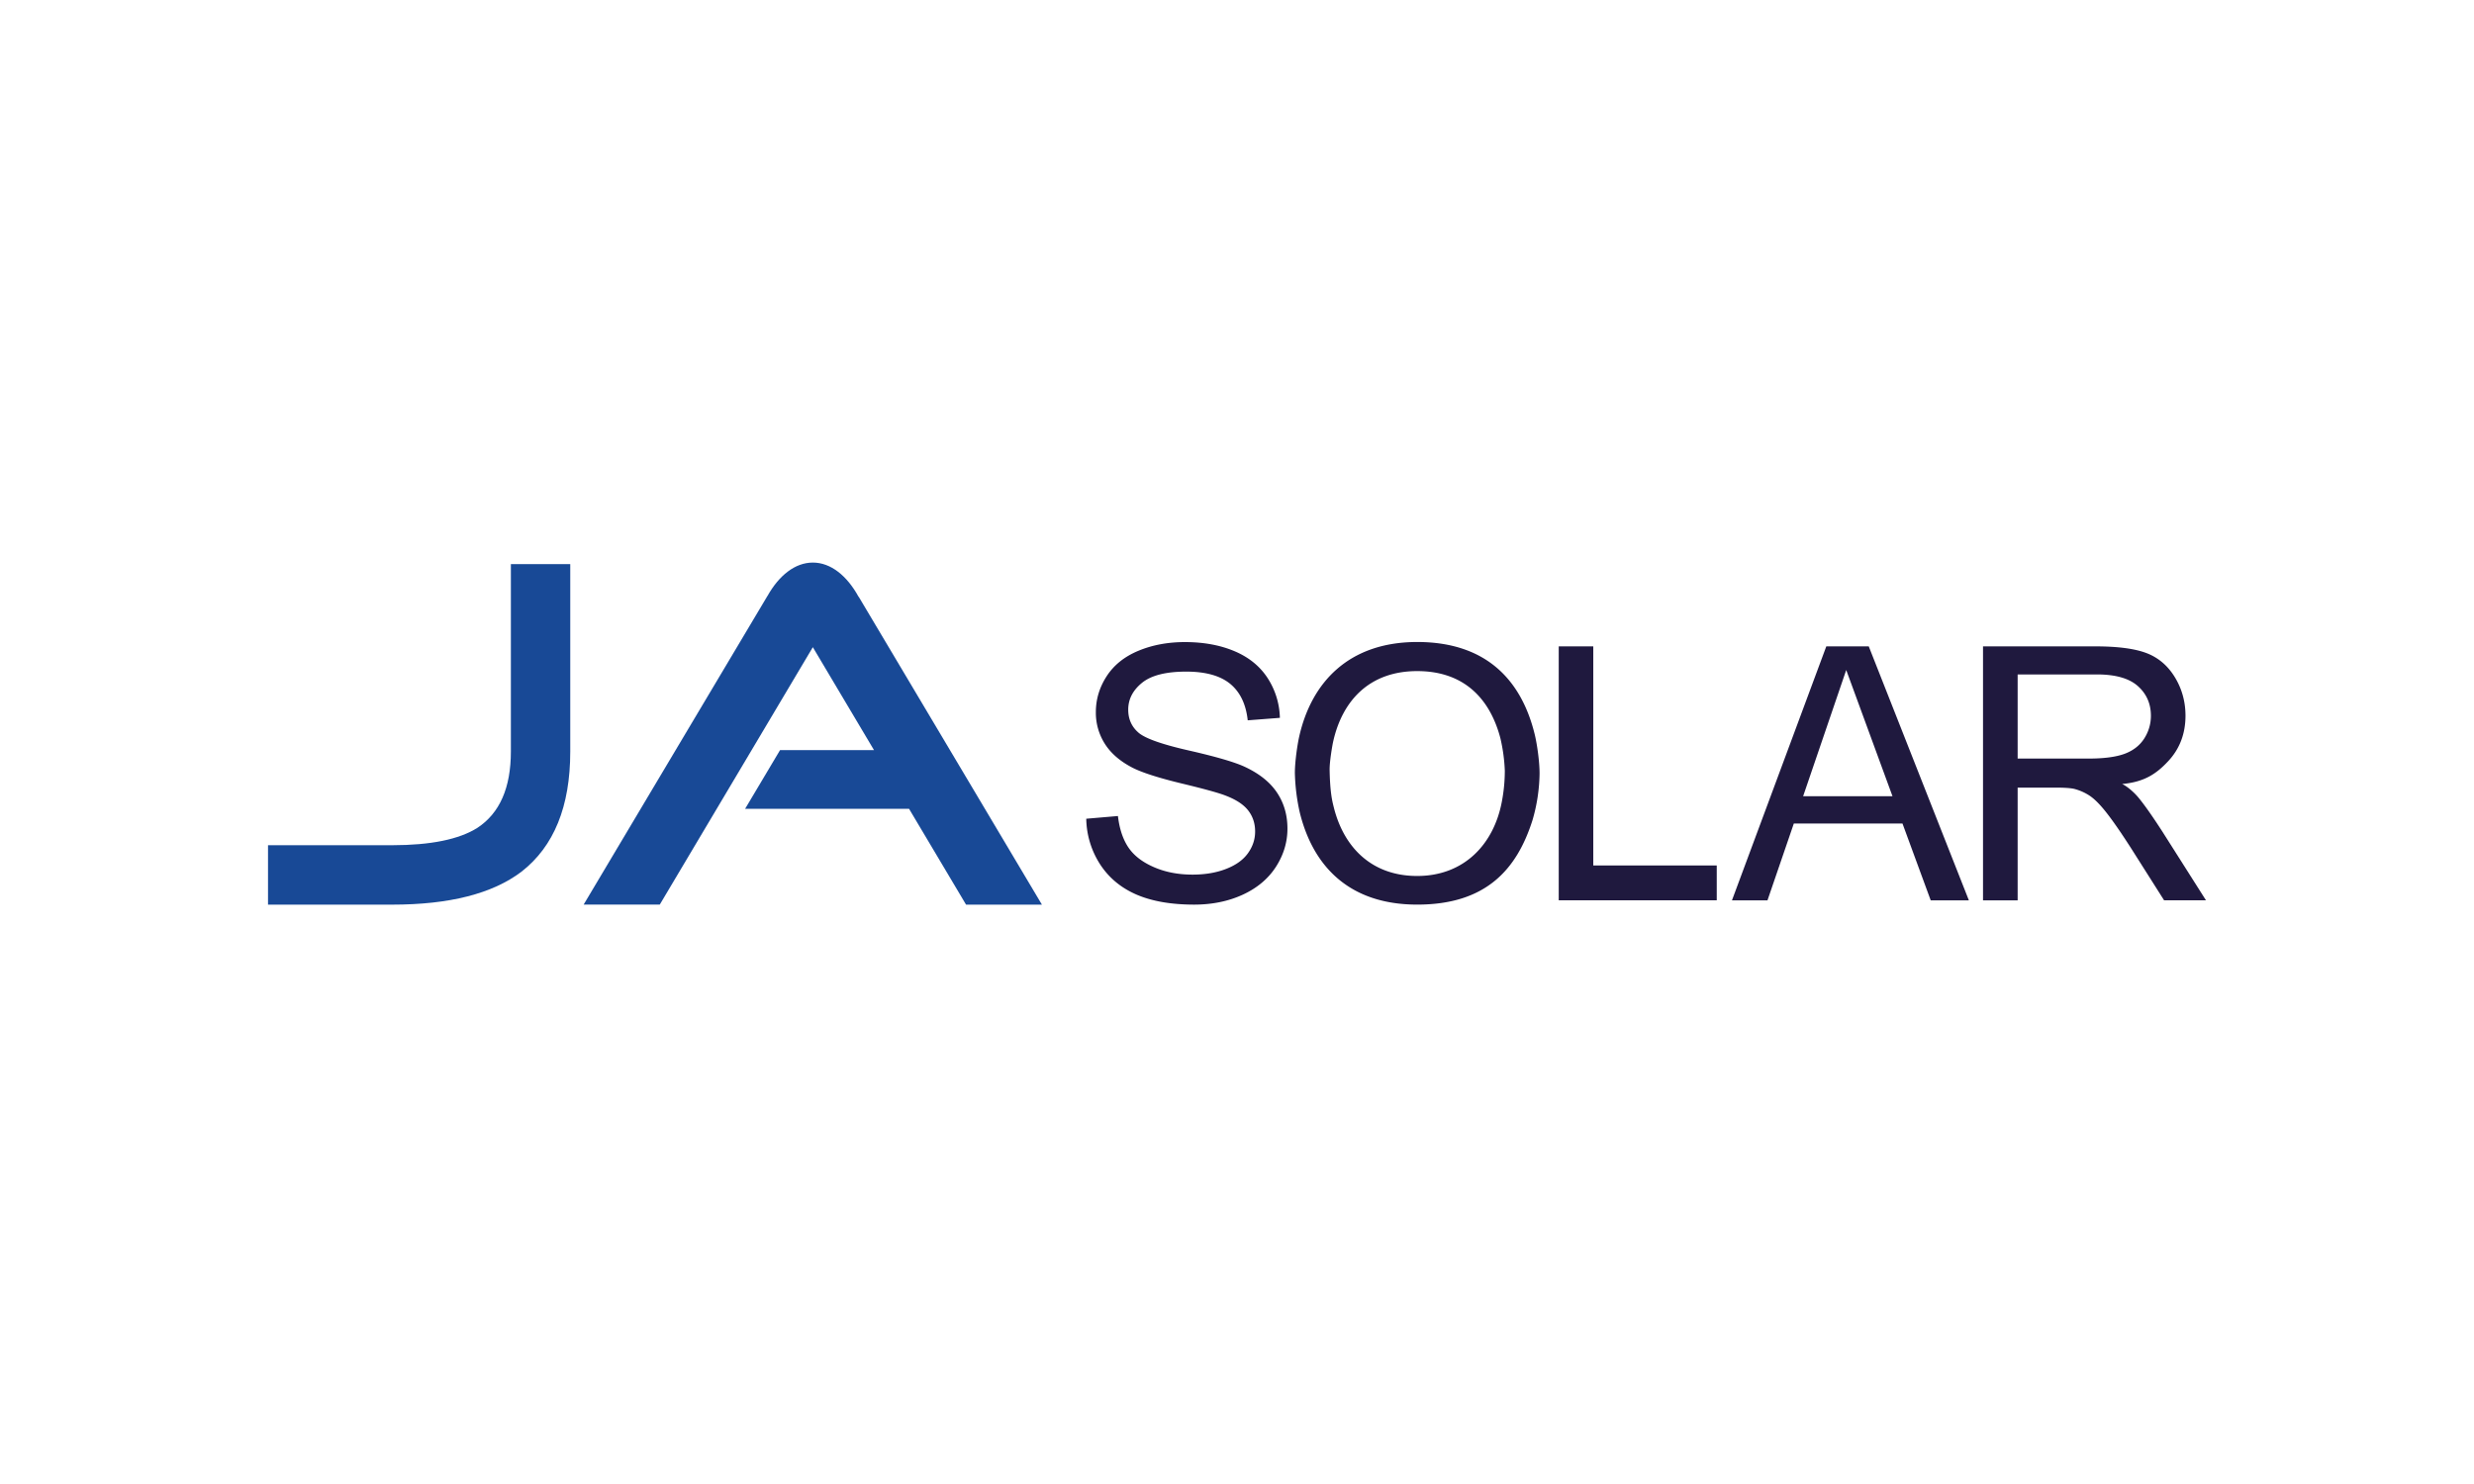 <svg fill="none" height="72" viewBox="0 0 120 72" width="120" xmlns="http://www.w3.org/2000/svg"><path d="M27.66 36.465q0 3.99-2.369 5.83-2.105 1.596-6.267 1.596H13v-2.883h6.024q2.804-.002 4.136-.846c1.078-.71 1.62-1.94 1.62-3.701v-9.09h2.88zm11.766-9.17c.873 0 1.66.64 2.22 1.662l.009.002 8.883 14.932h-3.68l-2.764-4.648H36.14l1.696-2.85h4.557L39.426 31.4l-7.423 12.487H28.31l8.912-14.97.005-.004c.559-.996 1.337-1.618 2.2-1.618" fill="#184996"></path><path d="M57.47 31.152q1.364 0 2.407.441 1.041.44 1.602 1.296a3.7 3.7 0 0 1 .601 1.939l-1.56.12q-.126-1.17-.847-1.767-.724-.595-2.133-.596-1.473 0-2.142.54-.675.546-.674 1.308 0 .668.476 1.094c.311.288 1.128.58 2.443.88q1.975.45 2.712.787 1.072.495 1.582 1.256.51.76.51 1.751 0 .984-.558 1.854-.561.87-1.61 1.353-1.05.482-2.362.482-1.665-.002-2.79-.486-1.127-.488-1.765-1.466a4.2 4.2 0 0 1-.674-2.215l1.537-.132q.107.927.504 1.52.398.593 1.23.956.836.367 1.881.367.925 0 1.635-.278.71-.276 1.056-.76.349-.484.348-1.056 0-.582-.333-1.015t-1.103-.726q-.493-.195-2.18-.6-1.686-.411-2.367-.77-.88-.464-1.31-1.148a2.8 2.8 0 0 1-.432-1.534q0-.932.527-1.743.526-.81 1.54-1.231 1.01-.42 2.249-.421" fill="#1f193e"></path><path clip-rule="evenodd" d="M68.742 31.148c3.397 0 5.07 1.908 5.698 4.48.111.451.236 1.305.236 1.898a8.4 8.4 0 0 1-.342 2.263c-.755 2.378-2.242 4.1-5.592 4.1-3.342 0-5.071-1.908-5.7-4.481a9.7 9.7 0 0 1-.235-1.91c0-.53.117-1.352.213-1.774.593-2.62 2.403-4.576 5.722-4.576m-.002 1.412c-2.348 0-3.652 1.474-4.082 3.45-.028.127-.174.936-.165 1.362.021 1.069.123 1.484.197 1.777.473 1.928 1.814 3.351 4.05 3.351 2.282 0 3.719-1.548 4.106-3.606a8 8 0 0 0 .144-1.505 8.3 8.3 0 0 0-.214-1.57c-.493-1.88-1.727-3.259-4.035-3.259" fill="#1f193e" fill-rule="evenodd"></path><path d="M77.281 31.36v10.63h5.989v1.69h-7.664V31.36z" fill="#1f193e"></path><path clip-rule="evenodd" d="m90.643 31.36 4.856 12.322h-1.851l-1.369-3.726h-5.271l-1.277 3.726h-1.723l4.576-12.322zm-3.183 7.27h4.334l-2.244-6.123zm14.176-7.27q1.639 0 2.495.333.854.332 1.364 1.172.51.842.511 1.86-.001 1.312-.845 2.212c-.564.603-1.149 1.005-2.226 1.1.285.14.605.436.792.663.329.4.724.977 1.148 1.631l2.125 3.35h-2.032l-1.623-2.561q-.711-1.106-1.175-1.695-.459-.586-.822-.825a2.5 2.5 0 0 0-.745-.327q-.274-.06-.903-.06h-1.835v5.469h-1.68V31.36zm-3.771 1.362v4.082h3.442q1.117 0 1.743-.23.626-.233.954-.741.324-.51.325-1.108-.002-.874-.632-1.437-.635-.567-1.994-.566z" fill="#1f193e" fill-rule="evenodd"></path></svg>